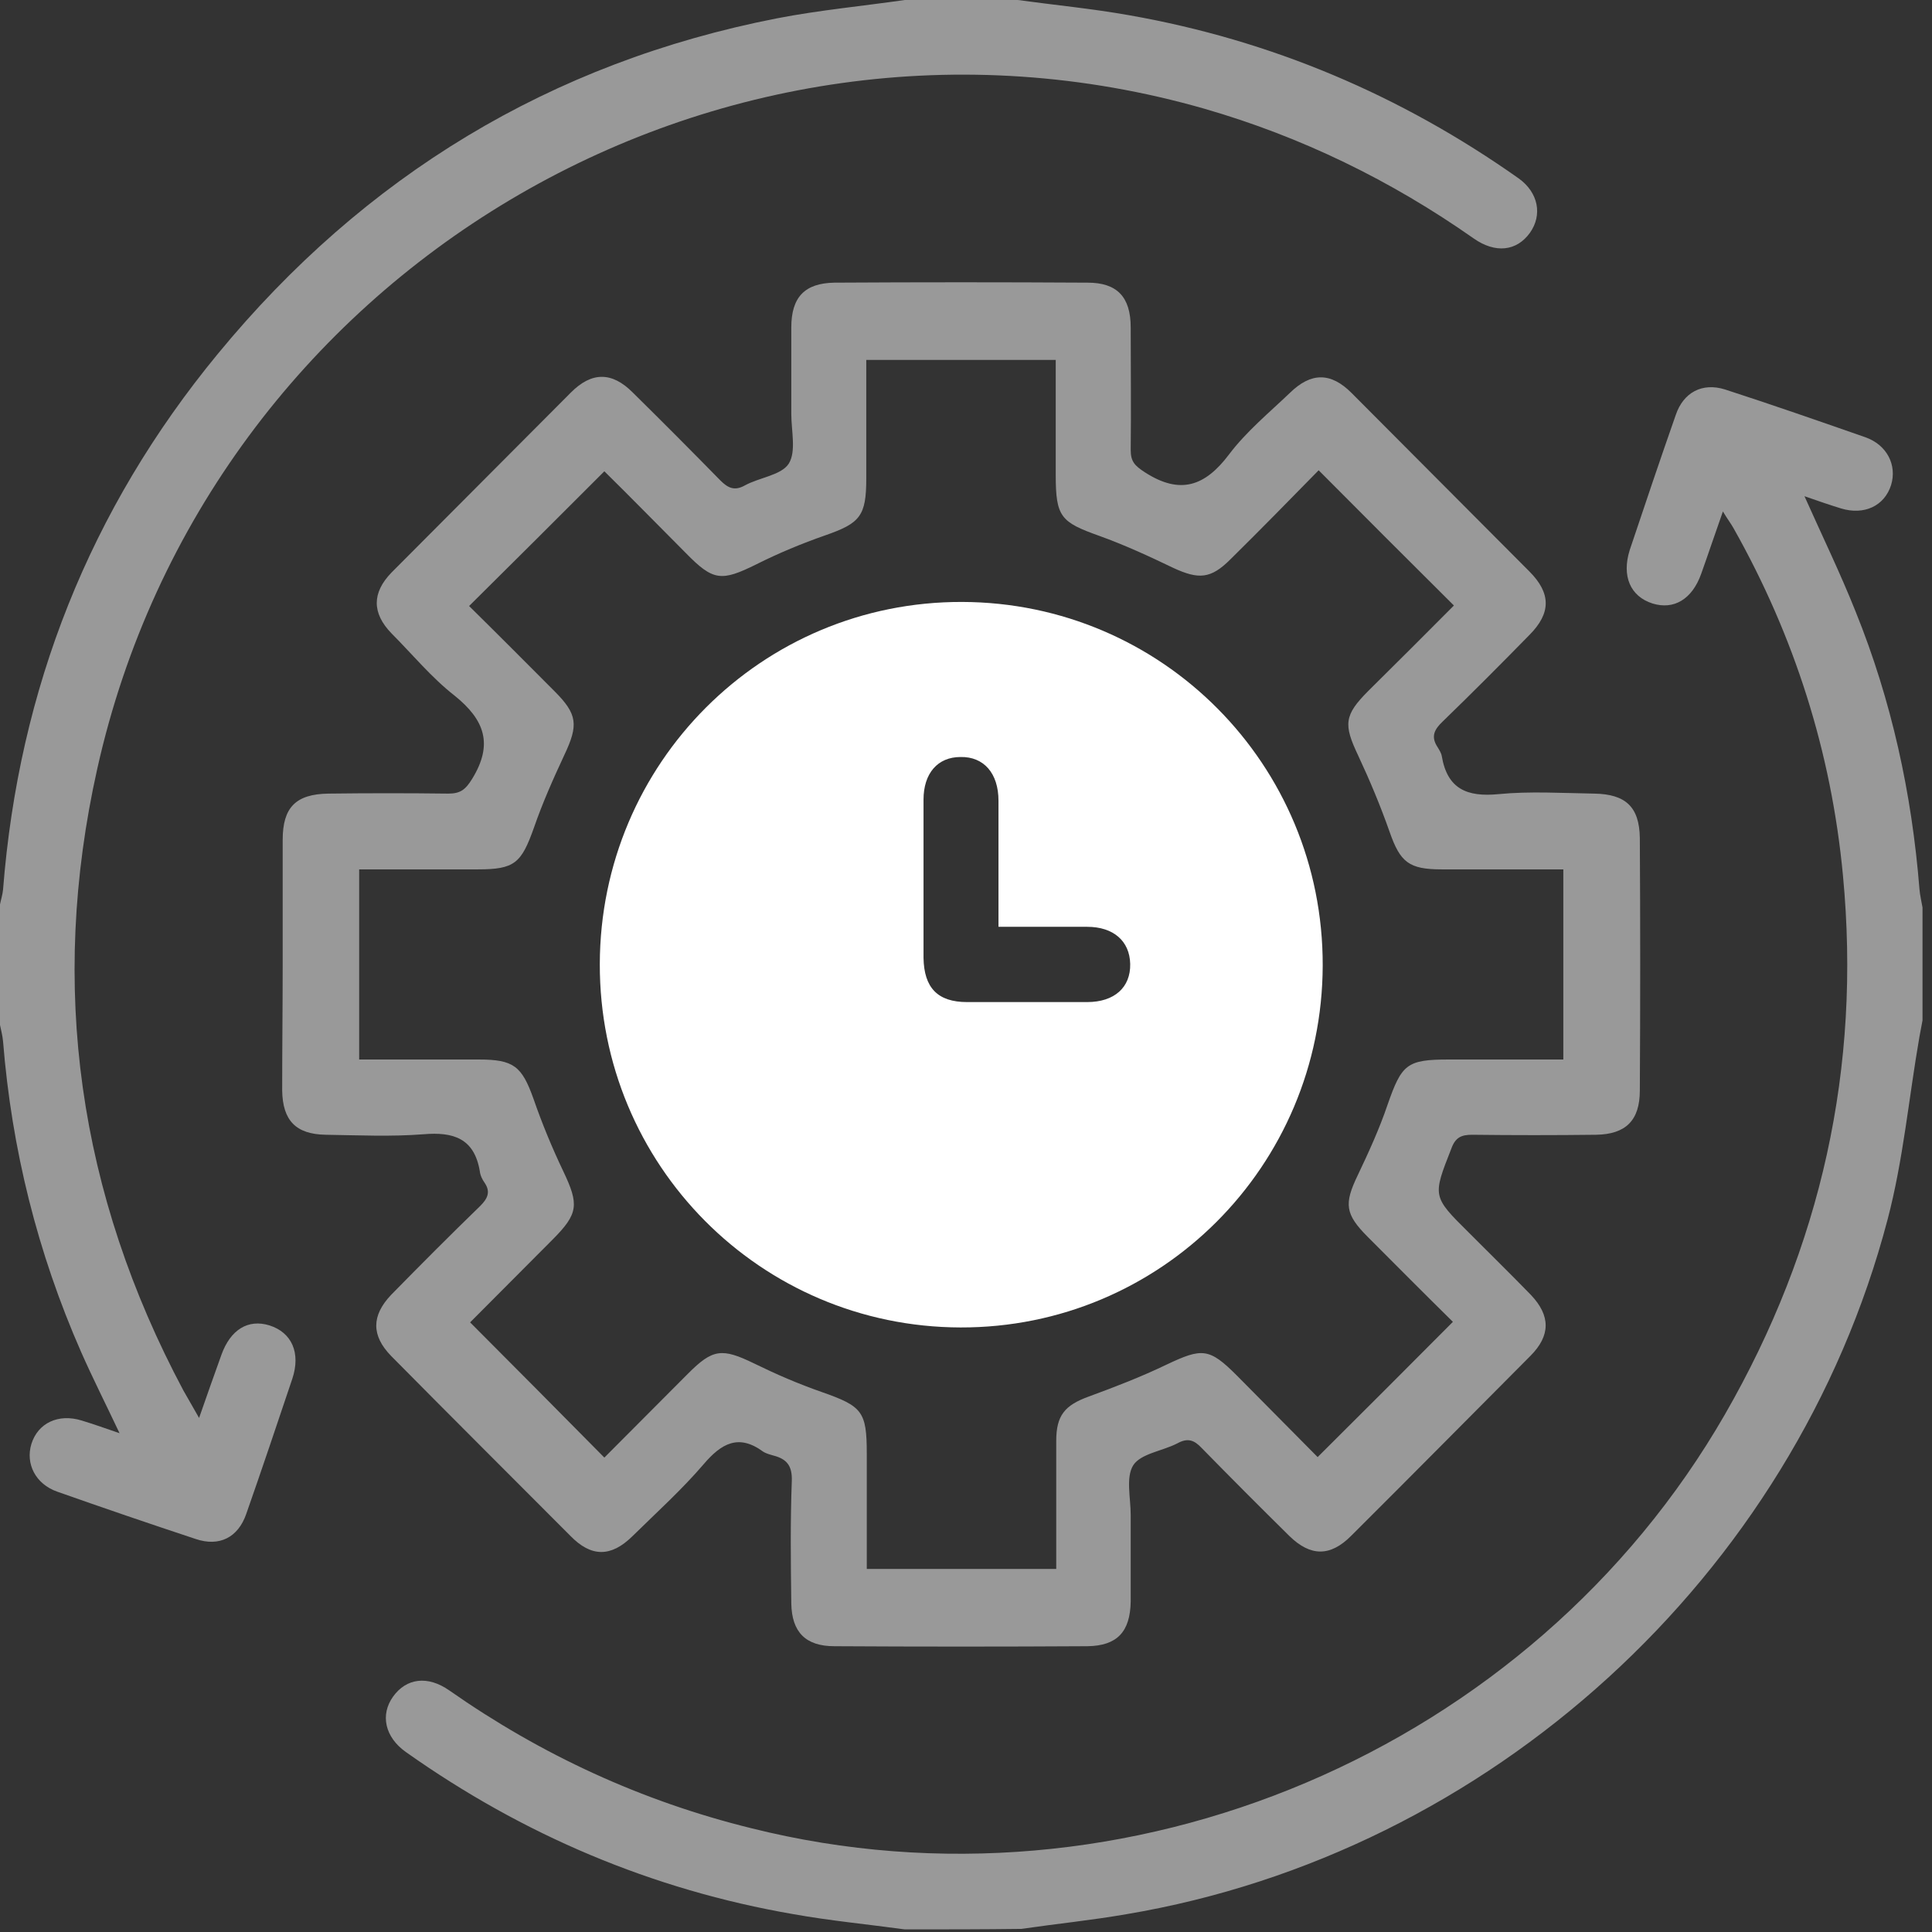 <svg width="92" height="92" viewBox="0 0 92 92" fill="none" xmlns="http://www.w3.org/2000/svg">
<rect x="0" y="0" width="92" height="92" fill="#333333" stroke="none"/>
<path d="M43.084 91.876C41.323 91.634 39.538 91.465 37.777 91.15C31.047 89.988 24.895 87.373 19.323 83.427C18.334 82.725 18.092 81.66 18.72 80.788C19.347 79.916 20.36 79.771 21.397 80.498C25.788 83.572 30.564 85.775 35.775 87.058C53.65 91.537 72.924 83.354 82.14 67.352C86.723 59.387 88.629 50.84 87.76 41.689C87.206 35.806 85.445 30.286 82.55 25.154C82.429 24.936 82.26 24.718 82.043 24.355C81.657 25.444 81.344 26.389 81.006 27.333C80.572 28.543 79.703 29.052 78.69 28.737C77.629 28.398 77.219 27.43 77.605 26.195C78.328 24.04 79.052 21.886 79.8 19.755C80.162 18.69 81.054 18.206 82.14 18.545C84.383 19.271 86.602 20.046 88.822 20.82C89.859 21.183 90.341 22.152 90.052 23.096C89.739 24.089 88.773 24.549 87.664 24.21C87.109 24.04 86.554 23.847 85.927 23.629C86.771 25.517 87.64 27.309 88.363 29.124C90.076 33.361 91.041 37.791 91.403 42.343C91.427 42.633 91.499 42.924 91.548 43.214C91.548 45.006 91.548 46.797 91.548 48.589C91.499 48.855 91.451 49.097 91.403 49.364C90.896 52.269 90.631 55.247 89.883 58.079C85.42 75.075 70.922 88.245 53.65 91.15C51.986 91.44 50.297 91.61 48.632 91.852C46.799 91.876 44.941 91.876 43.084 91.876Z" fill="white" fill-opacity="0.5"/>
<path d="M48.464 0C50.225 0.242 52.01 0.412 53.771 0.726C60.525 1.913 66.701 4.527 72.322 8.498C73.262 9.176 73.455 10.241 72.852 11.088C72.225 11.96 71.212 12.081 70.175 11.354C66.243 8.594 61.973 6.512 57.365 5.181C34.159 -1.477 9.915 12.952 4.632 36.605C2.316 46.967 3.739 56.845 8.733 66.214C8.95 66.601 9.167 66.964 9.48 67.521C9.866 66.408 10.204 65.463 10.542 64.519C10.976 63.309 11.82 62.8 12.834 63.115C13.895 63.454 14.329 64.422 13.919 65.657C13.195 67.812 12.472 69.966 11.724 72.097C11.338 73.21 10.445 73.671 9.312 73.283C7.116 72.557 4.921 71.806 2.726 71.032C1.689 70.668 1.206 69.7 1.496 68.756C1.809 67.763 2.774 67.303 3.884 67.642C4.439 67.812 4.994 68.005 5.693 68.248C5.042 66.868 4.415 65.633 3.86 64.374C1.785 59.653 0.555 54.714 0.145 49.582C0.121 49.315 0.048 49.049 0 48.807C0 46.894 0 44.982 0 43.069C0.048 42.827 0.121 42.609 0.145 42.367C0.893 32.804 4.27 24.258 10.373 16.85C17.345 8.377 26.222 2.978 37.005 0.872C39.007 0.484 41.058 0.291 43.084 0C44.869 0 46.678 0 48.464 0Z" fill="white" fill-opacity="0.5"/>
<path d="M13.461 45.926C13.461 43.941 13.461 41.98 13.461 39.995C13.461 38.445 14.088 37.816 15.632 37.791C17.538 37.767 19.443 37.767 21.349 37.791C21.928 37.791 22.169 37.598 22.483 37.089C23.496 35.443 23.086 34.281 21.639 33.119C20.553 32.272 19.636 31.158 18.647 30.165C17.706 29.197 17.706 28.229 18.647 27.26C21.494 24.403 24.34 21.547 27.187 18.69C28.176 17.697 29.141 17.697 30.13 18.69C31.529 20.07 32.928 21.474 34.303 22.878C34.665 23.241 34.979 23.387 35.461 23.12C36.161 22.733 37.198 22.636 37.56 22.079C37.922 21.498 37.681 20.53 37.681 19.707C37.681 18.327 37.681 16.947 37.681 15.591C37.681 14.138 38.332 13.485 39.731 13.46C43.76 13.436 47.764 13.436 51.793 13.46C53.192 13.46 53.843 14.138 53.843 15.591C53.843 17.528 53.867 19.489 53.843 21.426C53.843 21.982 54.036 22.176 54.519 22.491C56.207 23.58 57.389 23.145 58.523 21.643C59.343 20.554 60.429 19.658 61.418 18.714C62.431 17.721 63.372 17.721 64.361 18.714C67.183 21.547 70.006 24.379 72.828 27.212C73.865 28.253 73.865 29.197 72.828 30.238C71.477 31.618 70.102 32.998 68.703 34.354C68.293 34.741 68.124 35.08 68.462 35.588C68.534 35.709 68.631 35.855 68.655 36C68.92 37.574 69.861 37.961 71.357 37.816C72.852 37.67 74.396 37.767 75.916 37.791C77.412 37.816 78.063 38.421 78.087 39.898C78.111 43.916 78.111 47.911 78.087 51.93C78.087 53.358 77.412 54.012 76.012 54.036C74.034 54.06 72.08 54.06 70.102 54.036C69.596 54.036 69.306 54.157 69.113 54.69C68.221 56.966 68.196 56.966 69.933 58.684C70.922 59.677 71.936 60.67 72.9 61.662C73.841 62.655 73.841 63.599 72.876 64.567C70.03 67.424 67.207 70.281 64.337 73.138C63.348 74.13 62.407 74.13 61.394 73.138C59.995 71.758 58.595 70.354 57.22 68.95C56.858 68.562 56.545 68.465 56.062 68.732C55.363 69.095 54.325 69.216 53.964 69.773C53.602 70.354 53.843 71.322 53.843 72.145C53.843 73.525 53.843 74.905 53.843 76.261C53.819 77.713 53.192 78.367 51.793 78.391C47.764 78.415 43.76 78.415 39.731 78.391C38.356 78.391 37.705 77.713 37.681 76.358C37.656 74.421 37.632 72.46 37.705 70.523C37.729 69.821 37.487 69.482 36.836 69.313C36.667 69.264 36.474 69.216 36.33 69.119C35.172 68.272 34.352 68.732 33.507 69.724C32.47 70.935 31.264 72.024 30.106 73.162C29.093 74.155 28.152 74.155 27.163 73.138C24.316 70.281 21.47 67.448 18.623 64.567C17.682 63.599 17.682 62.655 18.623 61.662C20.022 60.234 21.445 58.806 22.869 57.426C23.206 57.087 23.375 56.772 23.086 56.336C22.965 56.167 22.869 55.973 22.845 55.755C22.579 54.206 21.59 53.891 20.167 54.012C18.623 54.133 17.079 54.06 15.511 54.036C14.088 54.012 13.461 53.358 13.437 51.93C13.437 49.945 13.461 47.935 13.461 45.926ZM62.793 22.394C61.418 23.798 60.019 25.227 58.595 26.631C57.655 27.575 57.076 27.599 55.869 27.042C54.712 26.485 53.554 25.953 52.347 25.517C50.514 24.863 50.273 24.621 50.273 22.612C50.273 20.796 50.273 18.98 50.273 17.14C47.209 17.14 44.266 17.14 41.251 17.14C41.251 19.077 41.251 20.917 41.251 22.781C41.251 24.573 40.961 24.912 39.297 25.493C38.187 25.88 37.077 26.34 36.016 26.873C34.352 27.696 33.965 27.672 32.663 26.34C31.336 25.009 30.033 23.677 28.779 22.442C26.608 24.621 24.485 26.727 22.338 28.858C23.689 30.189 25.064 31.57 26.415 32.925C27.5 34.015 27.549 34.523 26.873 35.952C26.343 37.089 25.836 38.227 25.426 39.413C24.823 41.108 24.509 41.399 22.748 41.399C20.891 41.399 19.009 41.399 17.103 41.399C17.103 44.473 17.103 47.427 17.103 50.453C19.057 50.453 20.939 50.453 22.796 50.453C24.461 50.453 24.847 50.768 25.402 52.317C25.812 53.504 26.294 54.666 26.825 55.779C27.573 57.353 27.549 57.789 26.318 59.023C24.968 60.379 23.641 61.711 22.386 62.97C24.557 65.148 26.656 67.255 28.779 69.409C30.058 68.126 31.408 66.771 32.759 65.415C33.941 64.229 34.376 64.18 35.919 64.931C36.957 65.439 38.018 65.899 39.128 66.286C41.058 66.964 41.275 67.206 41.275 69.216C41.275 71.031 41.275 72.847 41.275 74.711C44.314 74.711 47.257 74.711 50.297 74.711C50.297 74.348 50.297 74.034 50.297 73.719C50.297 72.024 50.297 70.305 50.297 68.611C50.297 67.4 50.707 66.916 51.841 66.504C53.095 66.044 54.35 65.56 55.556 64.979C57.245 64.18 57.582 64.18 58.909 65.512C60.236 66.843 61.538 68.175 62.745 69.385C64.94 67.206 67.038 65.1 69.186 62.945C67.859 61.638 66.484 60.258 65.133 58.902C64.047 57.813 63.999 57.329 64.65 55.973C65.181 54.859 65.688 53.746 66.074 52.608C66.749 50.671 66.99 50.453 68.993 50.453C70.802 50.453 72.611 50.453 74.444 50.453C74.444 47.379 74.444 44.425 74.444 41.399C72.466 41.399 70.561 41.399 68.655 41.399C67.087 41.399 66.677 41.06 66.17 39.607C65.736 38.373 65.229 37.162 64.674 35.976C63.975 34.499 63.999 34.063 65.157 32.901C66.532 31.545 67.883 30.189 69.234 28.834C67.063 26.679 64.988 24.597 62.793 22.394Z" fill="white" fill-opacity="0.5"/>
<path d="M45.81 28.664C36.281 28.64 28.586 36.339 28.562 45.902C28.538 55.465 36.209 63.188 45.738 63.212C55.266 63.236 62.962 55.537 62.986 45.974C63.01 36.411 55.339 28.689 45.81 28.664ZM51.769 47.718C49.863 47.718 47.957 47.718 46.051 47.718C44.652 47.718 44.001 47.04 43.977 45.611C43.977 43.093 43.977 40.6 43.977 38.082C43.977 36.823 44.652 36.048 45.738 36.048C46.847 36.024 47.547 36.823 47.547 38.13C47.547 40.091 47.547 42.052 47.547 44.134C49.043 44.134 50.394 44.134 51.769 44.134C53.023 44.134 53.795 44.812 53.819 45.902C53.843 47.015 53.071 47.718 51.769 47.718Z" fill="white"/>
</svg>
